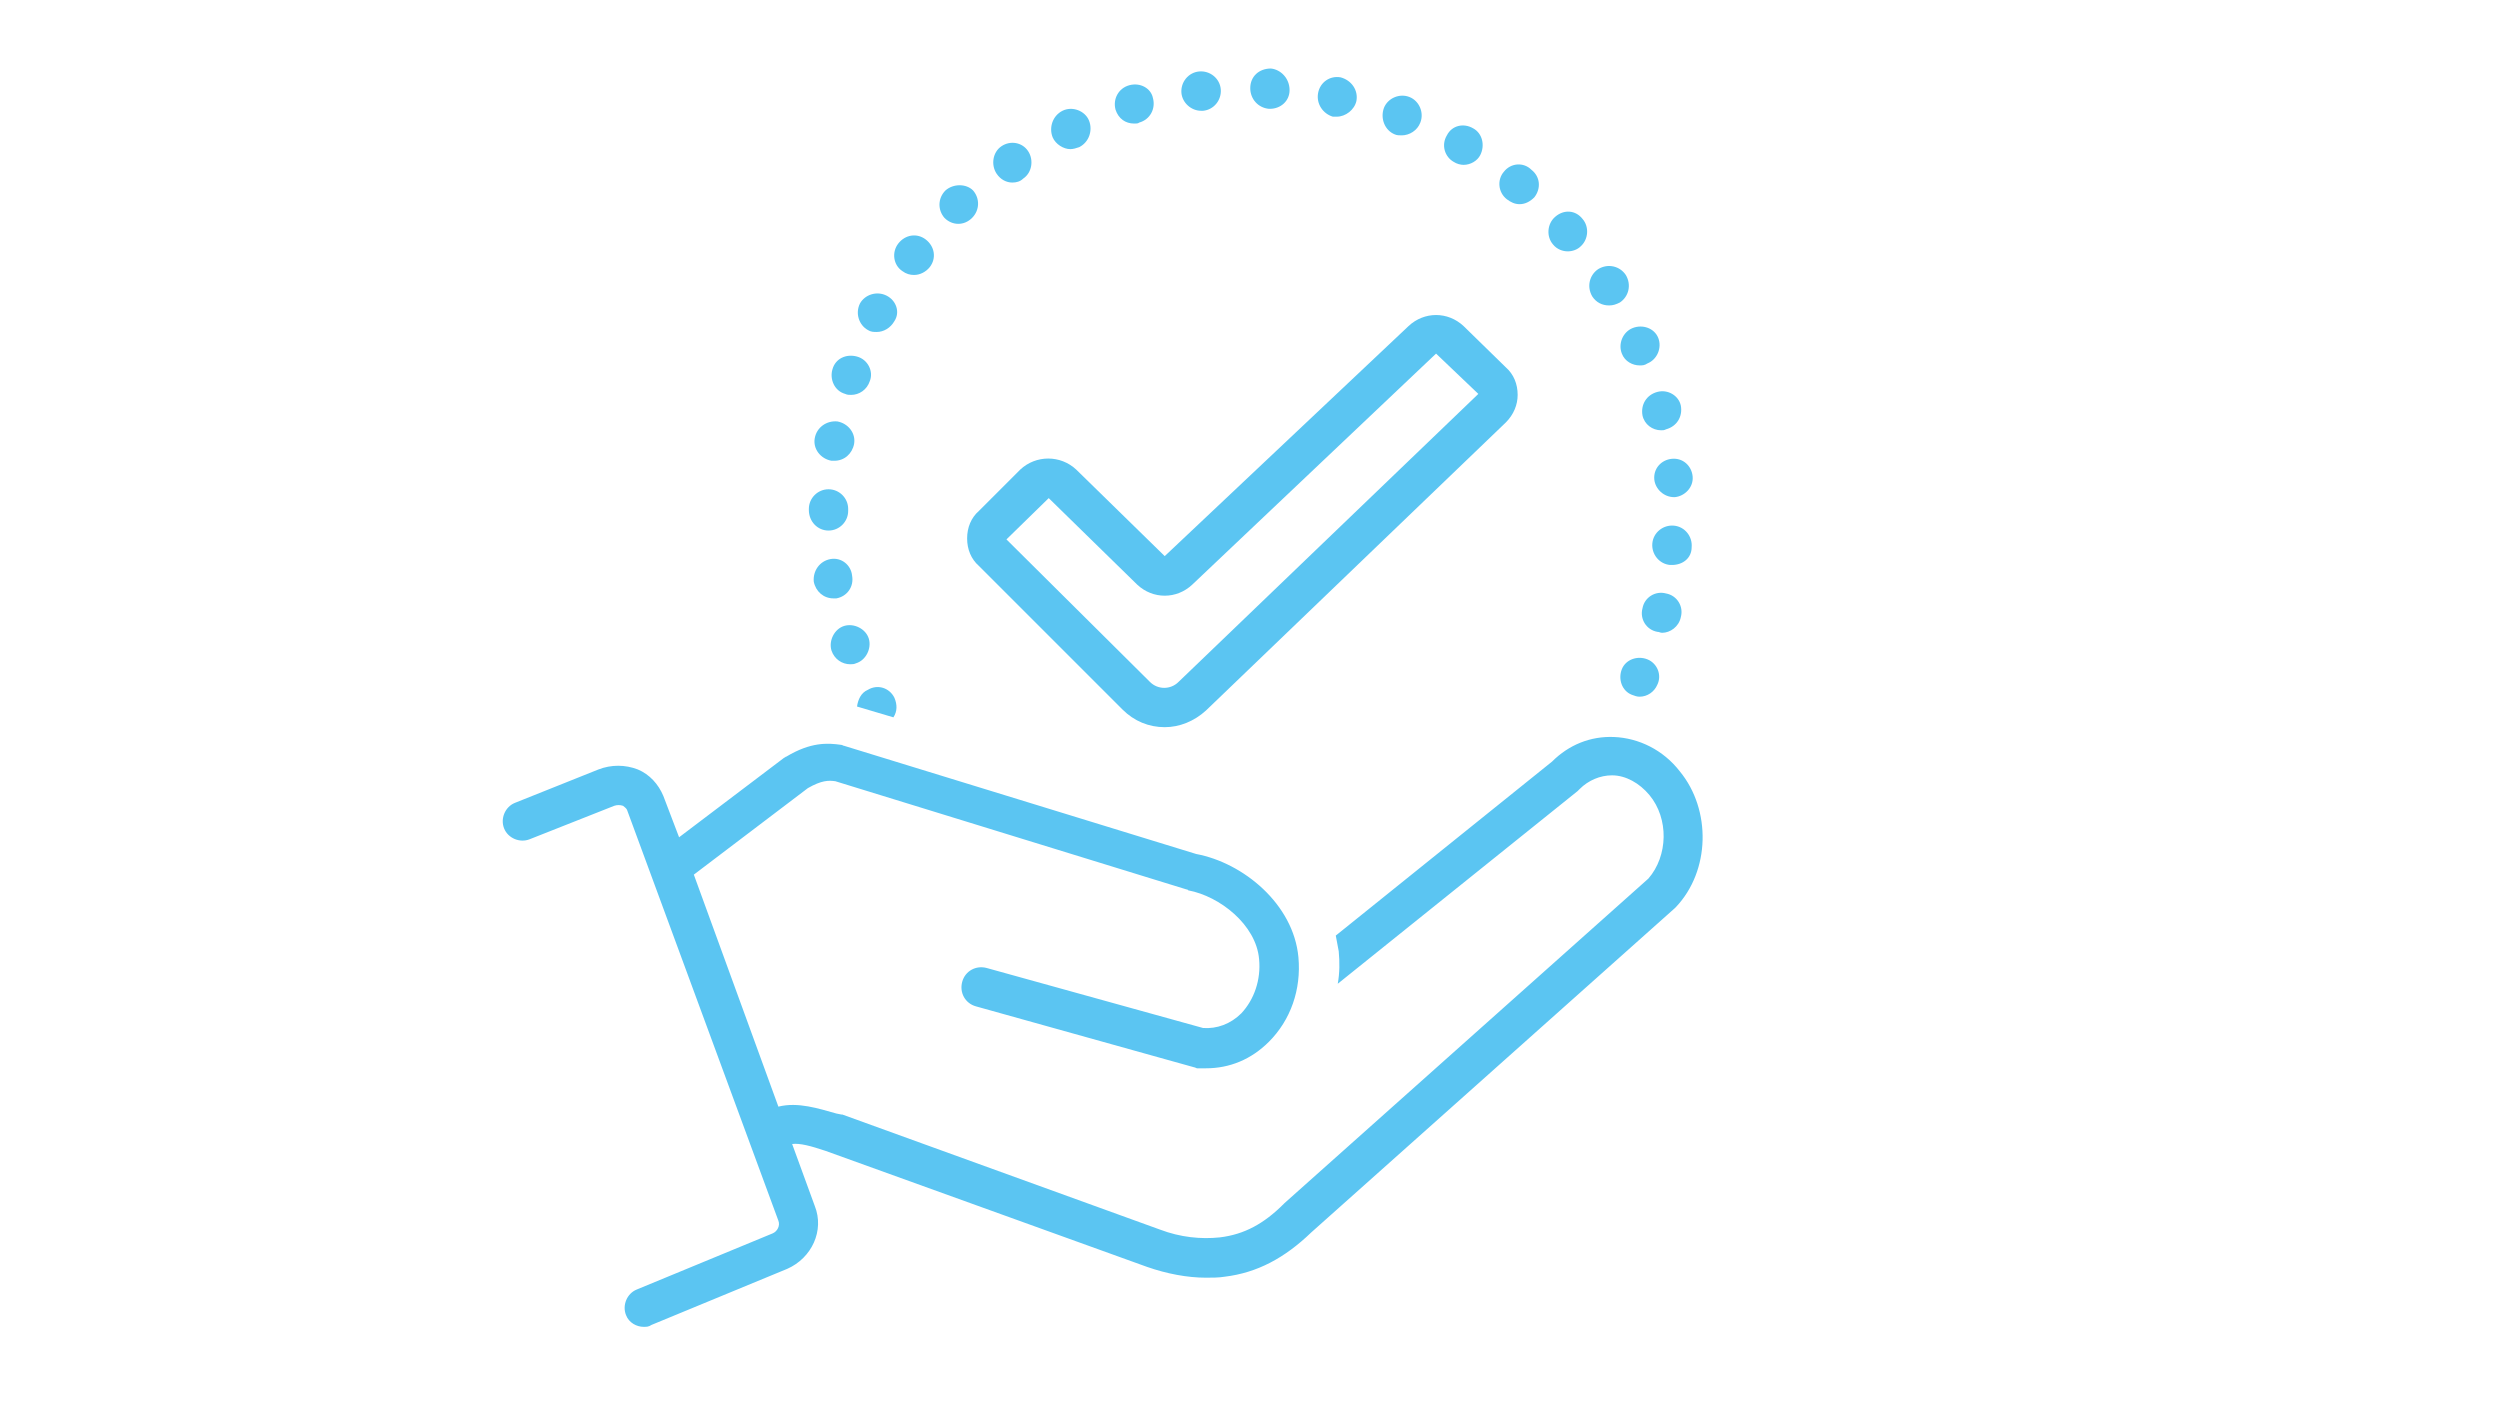 <svg xmlns="http://www.w3.org/2000/svg" xmlns:xlink="http://www.w3.org/1999/xlink" width="1366" zoomAndPan="magnify" viewBox="0 0 1024.5 576" height="768" preserveAspectRatio="xMidYMid meet" version="1.0"><defs><clipPath id="40afd2612b"><path d="M 206 301 L 698 301 L 698 543.824 L 206 543.824 Z M 206 301 " clip-rule="nonzero"/></clipPath><clipPath id="a09199535a"><path d="M 512 28.078 L 529 28.078 L 529 45 L 512 45 Z M 512 28.078 " clip-rule="nonzero"/></clipPath></defs><g clip-path="url(#40afd2612b)"><path fill="#5bc5f2" d="M 661.414 302.023 C 651.746 301.621 642.883 305.246 636.035 312.094 L 547.402 383.402 C 547.805 385.418 548.211 387.836 548.613 389.848 C 549.016 394.281 549.016 398.711 548.211 403.145 L 646.508 324.18 C 646.91 323.777 646.91 323.777 647.312 323.375 C 650.938 319.75 655.773 317.734 660.609 317.734 C 666.25 317.734 671.887 320.957 675.918 325.793 C 683.973 335.461 683.57 350.77 675.516 360.035 L 526.453 492.98 C 526.453 492.98 526.051 493.383 526.051 493.383 C 517.996 501.441 509.938 505.875 499.867 507.082 C 492.211 507.887 483.75 507.082 475.289 503.859 L 345.164 456.723 C 345.164 456.723 344.762 456.723 344.762 456.723 L 342.75 456.32 C 335.496 454.305 327.035 451.488 318.98 453.5 L 284.332 358.426 L 331.066 322.973 C 336.707 319.75 339.527 319.75 342.344 320.152 L 486.168 364.469 C 486.57 364.469 486.57 364.469 486.973 364.871 C 499.867 367.289 514.77 378.973 515.98 393.07 C 516.785 401.531 513.965 409.59 508.727 415.23 C 504.297 419.66 498.656 421.676 493.016 421.273 L 404.387 396.695 C 399.957 395.488 395.523 397.906 394.316 402.336 C 393.105 406.77 395.523 411.199 399.957 412.41 L 489.391 437.387 C 489.793 437.387 490.195 437.789 490.598 437.789 C 491.809 437.789 493.016 437.789 494.227 437.789 C 503.895 437.789 512.758 434.164 520.008 426.91 C 528.871 418.047 533.305 405.559 532.094 392.266 C 530.082 370.512 509.535 353.59 490.195 349.965 L 345.973 305.648 C 345.57 305.648 345.164 305.246 344.762 305.246 C 339.121 304.441 332.273 304.039 322.203 310.082 C 321.801 310.082 321.801 310.484 321.398 310.484 L 278.289 343.117 L 271.844 326.195 C 269.832 321.363 266.203 317.332 261.371 315.32 C 256.133 313.305 250.492 313.305 245.254 315.32 L 211.012 329.016 C 206.984 330.629 204.969 335.461 206.582 339.492 C 208.191 343.52 213.027 345.535 217.055 343.922 L 251.703 330.223 C 252.91 329.82 254.117 329.82 255.328 330.223 C 255.73 330.629 256.535 331.031 256.938 331.836 L 318.98 500.234 C 319.785 502.246 318.578 504.664 316.562 505.469 L 260.969 528.434 C 256.938 530.043 254.926 534.879 256.535 538.906 C 257.746 542.129 260.969 543.742 263.789 543.742 C 264.996 543.742 265.801 543.742 267.012 542.938 L 322.605 519.973 C 332.676 515.543 337.914 504.262 333.887 494.191 L 324.621 468.809 C 327.844 468.406 332.273 469.617 338.316 471.629 L 470.055 519.168 C 478.109 521.988 486.57 523.598 494.227 523.598 C 496.641 523.598 499.461 523.598 501.879 523.195 C 515.176 521.586 526.453 515.543 537.332 505.066 L 686.391 372.121 C 686.391 372.121 686.793 371.719 686.793 371.719 C 700.895 356.812 701.297 331.836 688.406 316.125 C 681.559 307.262 671.484 302.426 661.414 302.023 Z M 661.414 302.023 " fill-opacity="1" fill-rule="nonzero"/></g><path fill="#5bc5f2" d="M 396.328 220.645 C 396.328 225.078 397.941 229.105 401.164 231.926 L 459.98 290.742 C 464.816 295.578 470.859 297.996 477.305 297.996 C 483.348 297.996 489.391 295.578 494.227 291.148 L 617.098 173.109 C 620.32 169.883 621.934 165.855 621.934 161.828 C 621.934 157.395 620.32 153.367 617.098 150.547 L 599.777 133.629 C 593.328 127.586 583.66 127.586 577.215 133.629 L 477.305 227.898 L 441.047 192.445 C 434.602 186.402 424.531 186.402 418.086 192.445 L 401.164 209.367 C 397.941 212.184 396.328 216.215 396.328 220.645 Z M 429.766 204.129 L 466.023 239.582 C 472.469 245.625 482.141 245.625 488.586 239.582 L 588.496 144.906 L 605.82 161.426 L 482.945 279.465 C 479.723 282.688 474.484 282.688 471.262 279.465 L 412.445 221.047 Z M 429.766 204.129 " fill-opacity="1" fill-rule="nonzero"/><path fill="#5bc5f2" d="M 462.801 34.926 C 458.371 36.133 455.953 40.566 457.16 44.996 C 458.371 48.621 461.191 50.637 464.816 50.637 C 465.621 50.637 466.426 50.637 466.832 50.234 C 471.262 49.027 473.68 44.594 472.469 40.164 C 471.664 36.133 467.234 33.715 462.801 34.926 Z M 462.801 34.926 " fill-opacity="1" fill-rule="nonzero"/><path fill="#5bc5f2" d="M 491.406 29.285 C 486.973 29.688 483.75 33.715 484.152 38.148 C 484.555 42.176 488.184 45.398 492.211 45.398 C 492.613 45.398 492.613 45.398 493.016 45.398 C 497.449 44.996 500.672 40.969 500.27 36.535 C 499.867 32.105 495.836 28.883 491.406 29.285 Z M 491.406 29.285 " fill-opacity="1" fill-rule="nonzero"/><path fill="#5bc5f2" d="M 435.406 45.398 C 431.379 47.414 429.766 52.25 431.379 56.277 C 432.586 59.098 435.809 61.113 438.629 61.113 C 439.84 61.113 441.047 60.707 442.258 60.305 C 446.285 58.293 447.895 53.457 446.285 49.43 C 444.672 45.398 439.438 43.387 435.406 45.398 Z M 435.406 45.398 " fill-opacity="1" fill-rule="nonzero"/><g clip-path="url(#a09199535a)"><path fill="#5bc5f2" d="M 512.355 36.133 C 512.355 40.566 515.578 44.191 520.008 44.594 C 520.008 44.594 520.008 44.594 520.41 44.594 C 524.844 44.594 528.469 41.371 528.469 36.941 C 528.469 32.105 524.844 28.48 520.812 28.078 C 515.98 28.078 512.355 31.301 512.355 36.133 Z M 512.355 36.133 " fill-opacity="1" fill-rule="nonzero"/></g><path fill="#5bc5f2" d="M 369.742 111.066 C 371.352 112.273 372.965 112.68 374.574 112.68 C 376.992 112.68 379.41 111.469 381.02 109.457 C 383.84 105.828 383.035 100.996 379.41 98.176 C 375.785 95.355 370.949 96.16 368.129 99.785 C 365.309 103.414 366.113 108.648 369.742 111.066 Z M 369.742 111.066 " fill-opacity="1" fill-rule="nonzero"/><path fill="#5bc5f2" d="M 410.43 59.902 C 406.805 62.32 406 67.559 408.414 71.184 C 410.027 73.602 412.445 74.809 414.859 74.809 C 416.473 74.809 418.086 74.406 419.293 73.199 C 422.918 70.781 423.723 65.543 421.309 61.918 C 418.891 58.293 414.055 57.484 410.43 59.902 Z M 410.43 59.902 " fill-opacity="1" fill-rule="nonzero"/><path fill="#5bc5f2" d="M 387.465 78.031 C 384.242 81.254 384.242 86.09 387.062 89.312 C 388.676 90.922 390.688 91.73 392.703 91.73 C 394.719 91.73 396.73 90.922 398.344 89.312 C 401.566 86.09 401.566 81.254 398.746 78.031 C 395.926 75.211 390.688 75.211 387.465 78.031 Z M 387.465 78.031 " fill-opacity="1" fill-rule="nonzero"/><path fill="#5bc5f2" d="M 666.25 112.68 C 663.832 109.051 658.996 107.844 654.969 110.262 C 651.344 112.68 650.133 117.512 652.551 121.543 C 654.164 123.957 656.578 125.168 659.398 125.168 C 661.012 125.168 662.219 124.766 663.832 123.957 C 667.457 121.543 668.664 116.707 666.25 112.68 Z M 666.25 112.68 " fill-opacity="1" fill-rule="nonzero"/><path fill="#5bc5f2" d="M 340.332 229.105 C 335.898 229.91 333.078 233.941 333.484 238.371 C 334.289 242.398 337.512 245.219 341.539 245.219 C 341.941 245.219 342.344 245.219 342.75 245.219 C 347.18 244.414 350 240.387 349.195 235.953 C 348.793 231.523 344.762 228.301 340.332 229.105 Z M 340.332 229.105 " fill-opacity="1" fill-rule="nonzero"/><path fill="#5bc5f2" d="M 363.293 121.137 C 359.266 119.125 354.43 120.734 352.418 124.359 C 350.402 128.391 352.016 133.223 355.641 135.238 C 356.848 136.043 358.059 136.043 359.266 136.043 C 362.086 136.043 364.906 134.434 366.516 131.613 C 368.934 127.988 367.324 123.152 363.293 121.137 Z M 363.293 121.137 " fill-opacity="1" fill-rule="nonzero"/><path fill="#5bc5f2" d="M 679.141 160.617 C 674.707 161.828 672.293 165.855 673.098 170.289 C 673.902 173.914 677.125 176.332 680.75 176.332 C 681.559 176.332 681.961 176.332 682.766 175.926 C 687.195 174.719 689.613 170.691 688.809 166.258 C 688.004 162.23 683.57 159.41 679.141 160.617 Z M 679.141 160.617 " fill-opacity="1" fill-rule="nonzero"/><path fill="#5bc5f2" d="M 366.113 293.965 C 367.727 291.551 367.727 288.73 366.516 285.91 C 364.504 281.879 359.668 280.27 355.641 282.688 C 352.82 283.895 351.613 286.715 351.207 289.535 Z M 366.113 293.965 " fill-opacity="1" fill-rule="nonzero"/><path fill="#5bc5f2" d="M 348.387 272.211 C 349.195 272.211 350 272.211 350.805 271.809 C 354.836 270.602 357.25 265.766 356.043 261.738 C 354.836 257.711 350 255.293 345.973 256.5 C 341.941 257.711 339.527 262.543 340.734 266.57 C 341.941 270.199 345.164 272.211 348.387 272.211 Z M 348.387 272.211 " fill-opacity="1" fill-rule="nonzero"/><path fill="#5bc5f2" d="M 669.066 134.434 C 665.039 136.043 663.023 140.879 664.637 144.906 C 665.844 148.129 669.066 149.742 671.887 149.742 C 673.098 149.742 673.902 149.742 675.109 148.938 C 679.141 147.324 681.152 142.488 679.543 138.461 C 677.93 134.434 673.098 132.82 669.066 134.434 Z M 669.066 134.434 " fill-opacity="1" fill-rule="nonzero"/><path fill="#5bc5f2" d="M 637.242 88.91 C 634.02 91.73 633.617 96.965 636.438 100.188 C 638.047 102.203 640.465 103.008 642.48 103.008 C 644.492 103.008 646.508 102.203 647.715 100.996 C 650.938 98.176 651.344 92.938 648.523 89.715 C 645.703 86.09 640.867 85.688 637.242 88.91 Z M 637.242 88.91 " fill-opacity="1" fill-rule="nonzero"/><path fill="#5bc5f2" d="M 616.293 70.379 C 613.473 73.602 613.875 78.836 617.5 81.656 C 619.113 82.867 620.723 83.672 622.738 83.672 C 625.156 83.672 627.172 82.465 628.781 80.852 C 631.602 77.227 631.199 72.391 627.574 69.57 C 624.352 66.348 619.113 66.75 616.293 70.379 Z M 616.293 70.379 " fill-opacity="1" fill-rule="nonzero"/><path fill="#5bc5f2" d="M 341.137 151.352 C 339.93 155.383 341.941 160.215 346.375 161.426 C 347.18 161.828 347.984 161.828 348.793 161.828 C 352.016 161.828 355.238 159.812 356.445 156.188 C 358.059 152.16 355.641 147.324 351.207 146.117 C 346.777 144.906 342.344 146.922 341.137 151.352 Z M 341.137 151.352 " fill-opacity="1" fill-rule="nonzero"/><path fill="#5bc5f2" d="M 693.645 195.266 C 693.238 190.832 689.613 187.609 685.184 188.012 C 680.75 188.418 677.527 192.043 677.93 196.473 C 678.336 200.504 681.961 203.727 685.988 203.727 C 685.988 203.727 686.391 203.727 686.391 203.727 C 690.422 203.324 694.047 199.695 693.645 195.266 Z M 693.645 195.266 " fill-opacity="1" fill-rule="nonzero"/><path fill="#5bc5f2" d="M 688.809 252.875 C 690.016 248.441 687.195 244.012 682.766 243.207 C 678.336 241.996 673.902 244.816 673.098 249.25 C 671.887 253.68 674.707 258.113 679.141 258.918 C 679.945 258.918 680.348 259.32 681.152 259.32 C 684.379 259.32 688.004 256.902 688.809 252.875 Z M 688.809 252.875 " fill-opacity="1" fill-rule="nonzero"/><path fill="#5bc5f2" d="M 693.238 224.27 C 693.645 219.84 690.422 215.812 685.988 215.41 C 681.559 215.004 677.527 218.227 677.125 222.66 C 676.723 227.09 679.945 231.121 684.379 231.523 C 684.781 231.523 684.781 231.523 685.184 231.523 C 689.613 231.523 693.238 228.703 693.238 224.27 Z M 693.238 224.27 " fill-opacity="1" fill-rule="nonzero"/><path fill="#5bc5f2" d="M 540.152 38.148 C 539.348 42.578 542.168 46.609 546.195 47.816 C 546.598 47.816 547.402 47.816 547.805 47.816 C 551.434 47.816 555.059 44.996 555.863 41.371 C 556.668 36.941 553.848 32.91 549.418 31.703 C 544.984 30.898 540.957 33.715 540.152 38.148 Z M 540.152 38.148 " fill-opacity="1" fill-rule="nonzero"/><path fill="#5bc5f2" d="M 331.469 208.961 C 331.469 209.367 331.469 209.367 331.469 208.961 C 331.469 213.797 335.094 217.422 339.527 217.422 C 343.957 217.422 347.582 213.797 347.582 209.367 C 347.582 209.367 347.582 209.367 347.582 208.961 C 347.582 208.961 347.582 208.559 347.582 208.559 C 347.582 204.129 343.957 200.504 339.527 200.504 C 335.094 200.504 331.469 204.129 331.469 208.559 C 331.469 208.961 331.469 208.961 331.469 208.961 Z M 331.469 208.961 " fill-opacity="1" fill-rule="nonzero"/><path fill="#5bc5f2" d="M 333.887 179.555 C 333.078 183.984 336.301 188.012 340.734 188.82 C 341.137 188.82 341.539 188.82 341.941 188.82 C 345.973 188.82 349.195 186 350 181.969 C 350.805 177.539 347.582 173.512 343.152 172.703 C 338.719 172.301 334.691 175.121 333.887 179.555 Z M 333.887 179.555 " fill-opacity="1" fill-rule="nonzero"/><path fill="#5bc5f2" d="M 592.926 55.473 C 590.508 59.5 592.121 64.336 595.746 66.348 C 596.957 67.156 598.566 67.559 599.777 67.559 C 602.594 67.559 605.414 65.945 606.625 63.527 C 608.637 59.5 607.43 54.664 603.805 52.652 C 599.777 50.234 594.941 51.441 592.926 55.473 Z M 592.926 55.473 " fill-opacity="1" fill-rule="nonzero"/><path fill="#5bc5f2" d="M 571.574 55.07 C 572.379 55.473 573.59 55.473 574.395 55.473 C 577.617 55.473 580.84 53.457 582.051 50.234 C 583.66 46.207 581.648 41.371 577.617 39.758 C 573.59 38.148 568.754 40.164 567.145 44.191 C 565.531 48.621 567.547 53.457 571.574 55.07 Z M 571.574 55.07 " fill-opacity="1" fill-rule="nonzero"/><path fill="#5bc5f2" d="M 675.109 270.199 C 671.082 268.586 666.25 270.199 664.637 274.227 C 663.023 278.254 664.637 283.09 668.664 284.699 C 669.875 285.105 670.68 285.508 671.887 285.508 C 675.109 285.508 677.93 283.492 679.141 280.672 C 681.152 276.645 679.141 271.809 675.109 270.199 Z M 675.109 270.199 " fill-opacity="1" fill-rule="nonzero"/></svg>